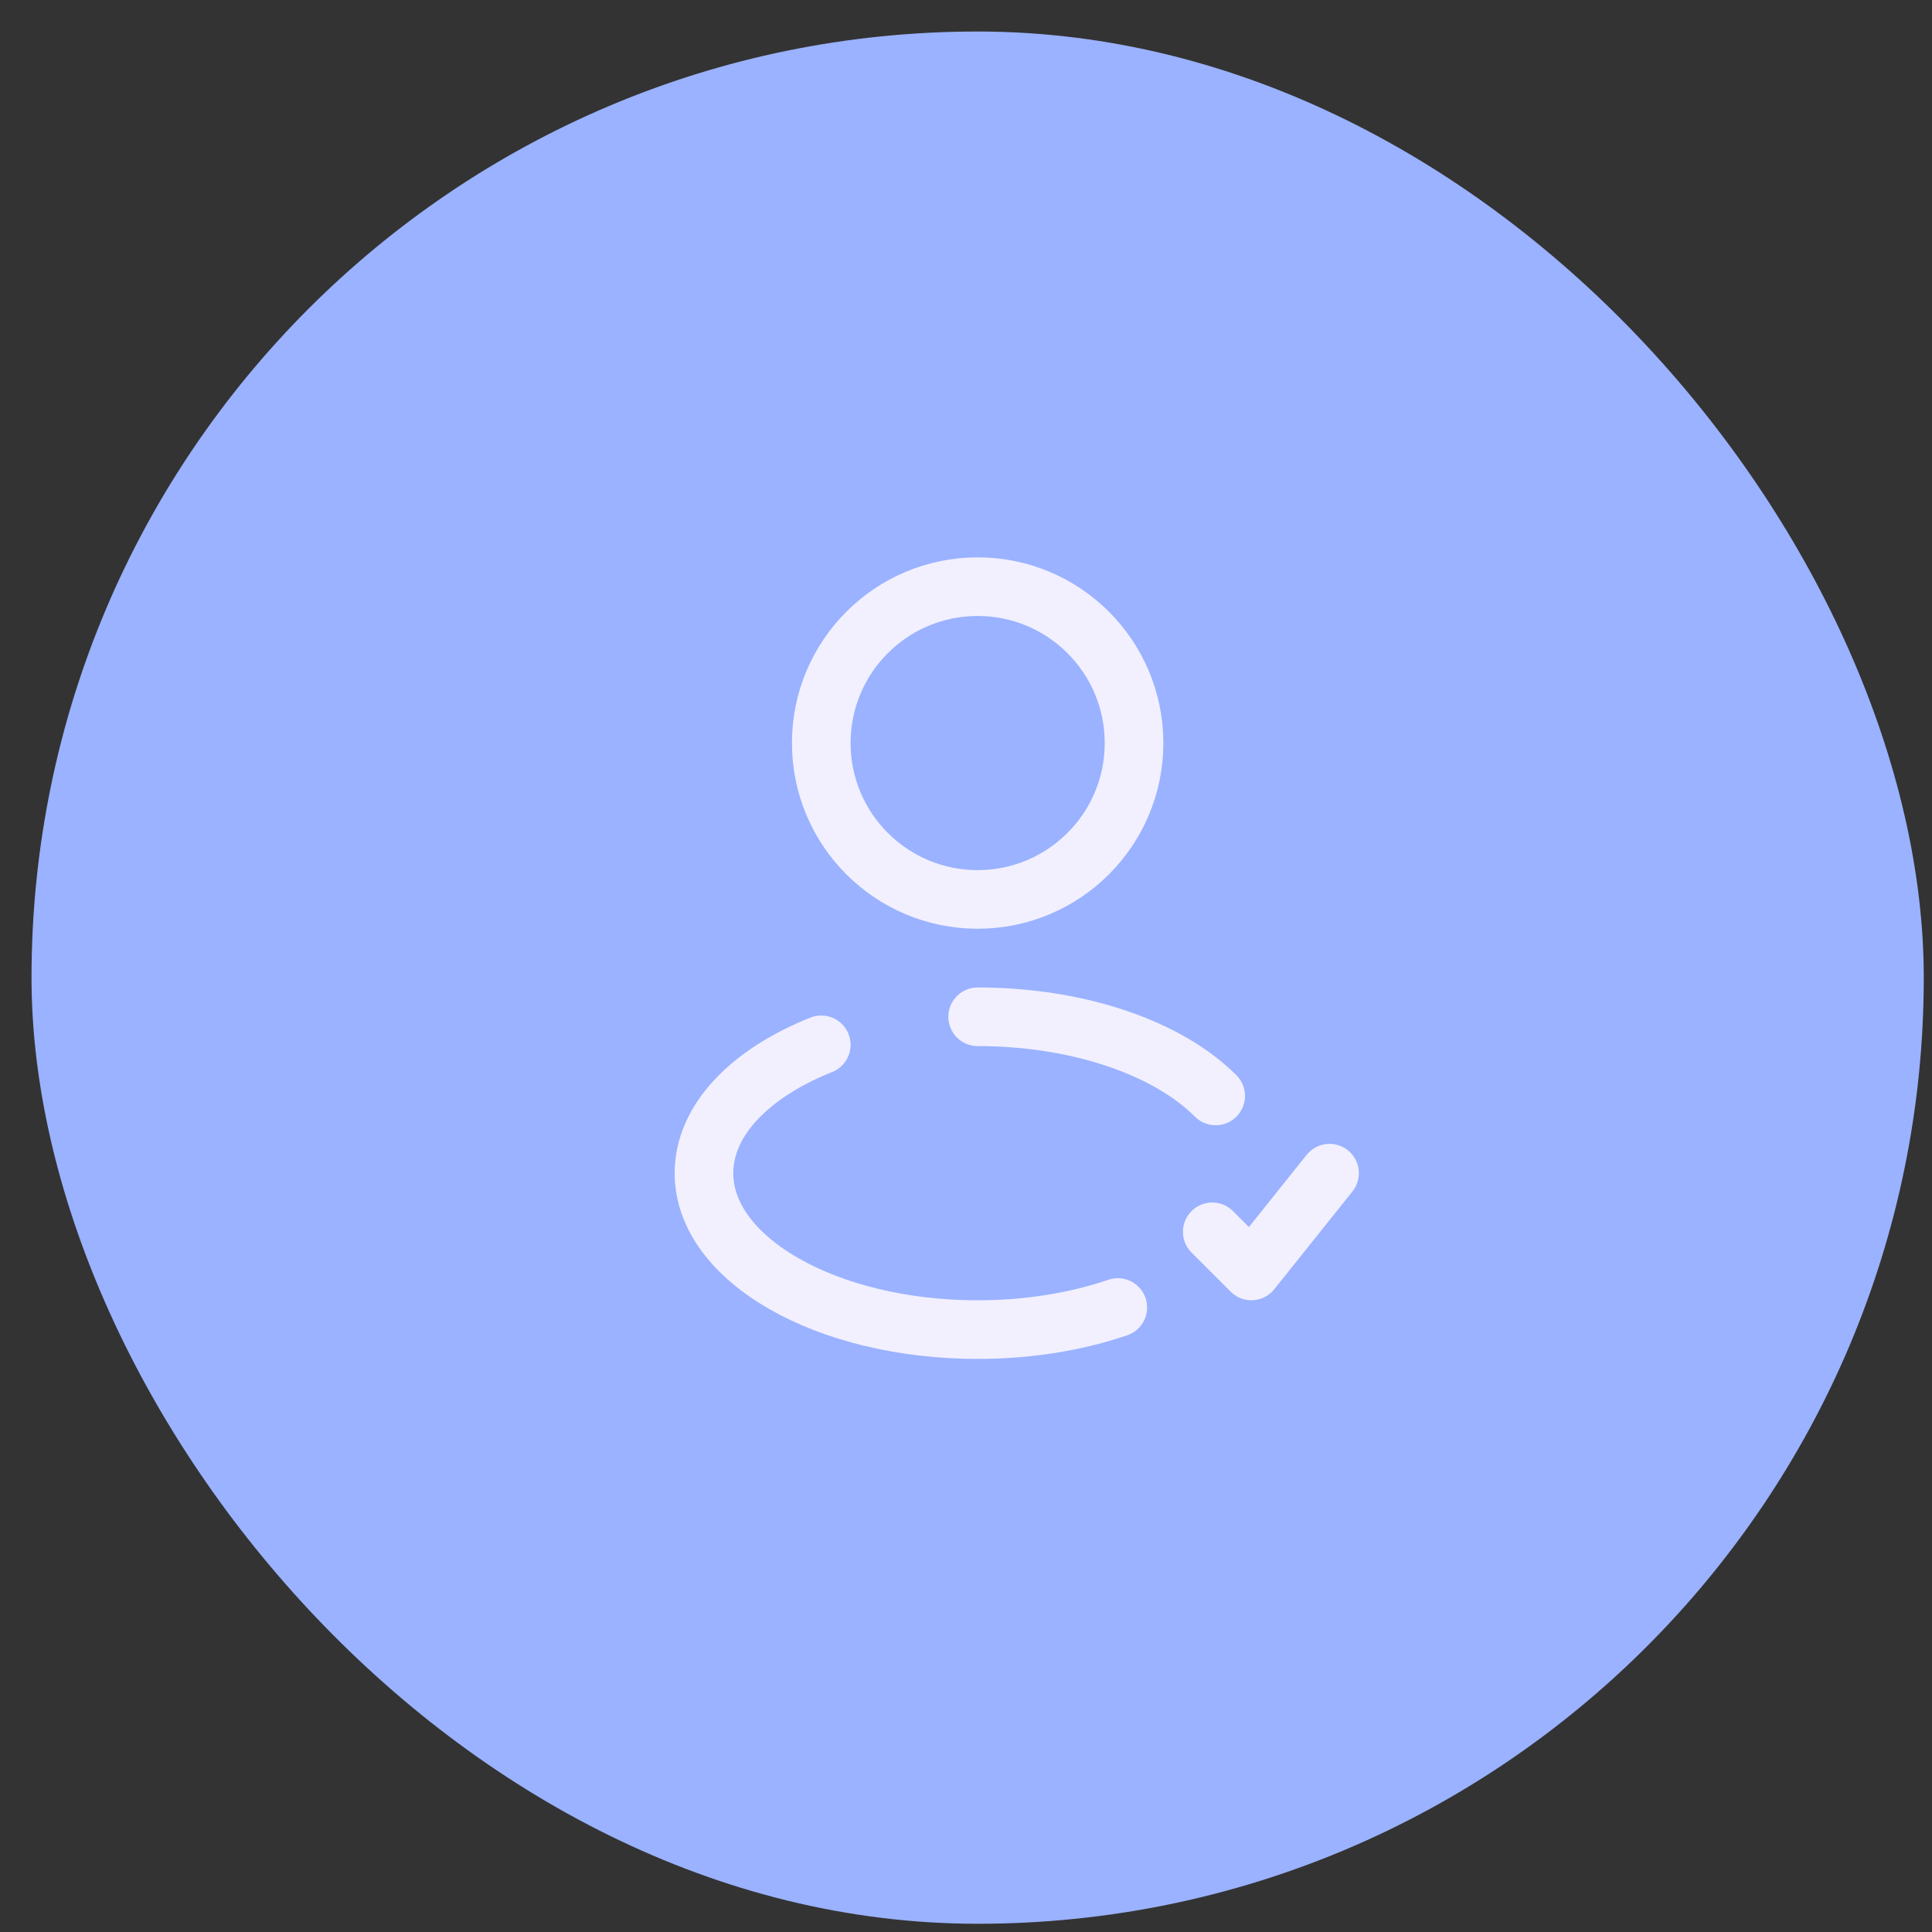 <svg xmlns="http://www.w3.org/2000/svg" fill="none" viewBox="0 0 35 35" height="35" width="35">
<rect x="0" y="0" width="35" height="35" fill="#333333" stroke="none"/>
<rect fill="#9AB2FF" rx="17.14" height="34.28" width="34.28" y="0.571" x="0.571"></rect>
<circle stroke-width="1.062" stroke="#F2F0FF" r="2.833" cy="13.461" cx="17.711"></circle>
<path stroke-linecap="round" stroke-width="1.062" stroke="#F2F0FF" d="M17.711 18.42C19.559 18.42 21.17 18.997 22.023 19.854M20.25 23.687C19.507 23.941 18.639 24.087 17.711 24.087C14.973 24.087 12.753 22.818 12.753 21.253C12.753 20.29 13.593 19.44 14.878 18.928"></path>
<path stroke-linejoin="round" stroke-linecap="round" stroke-width="1.062" stroke="#F2F0FF" d="M21.961 22.316C22.238 22.592 22.393 22.747 22.67 23.024L24.086 21.253"></path>
</svg>
